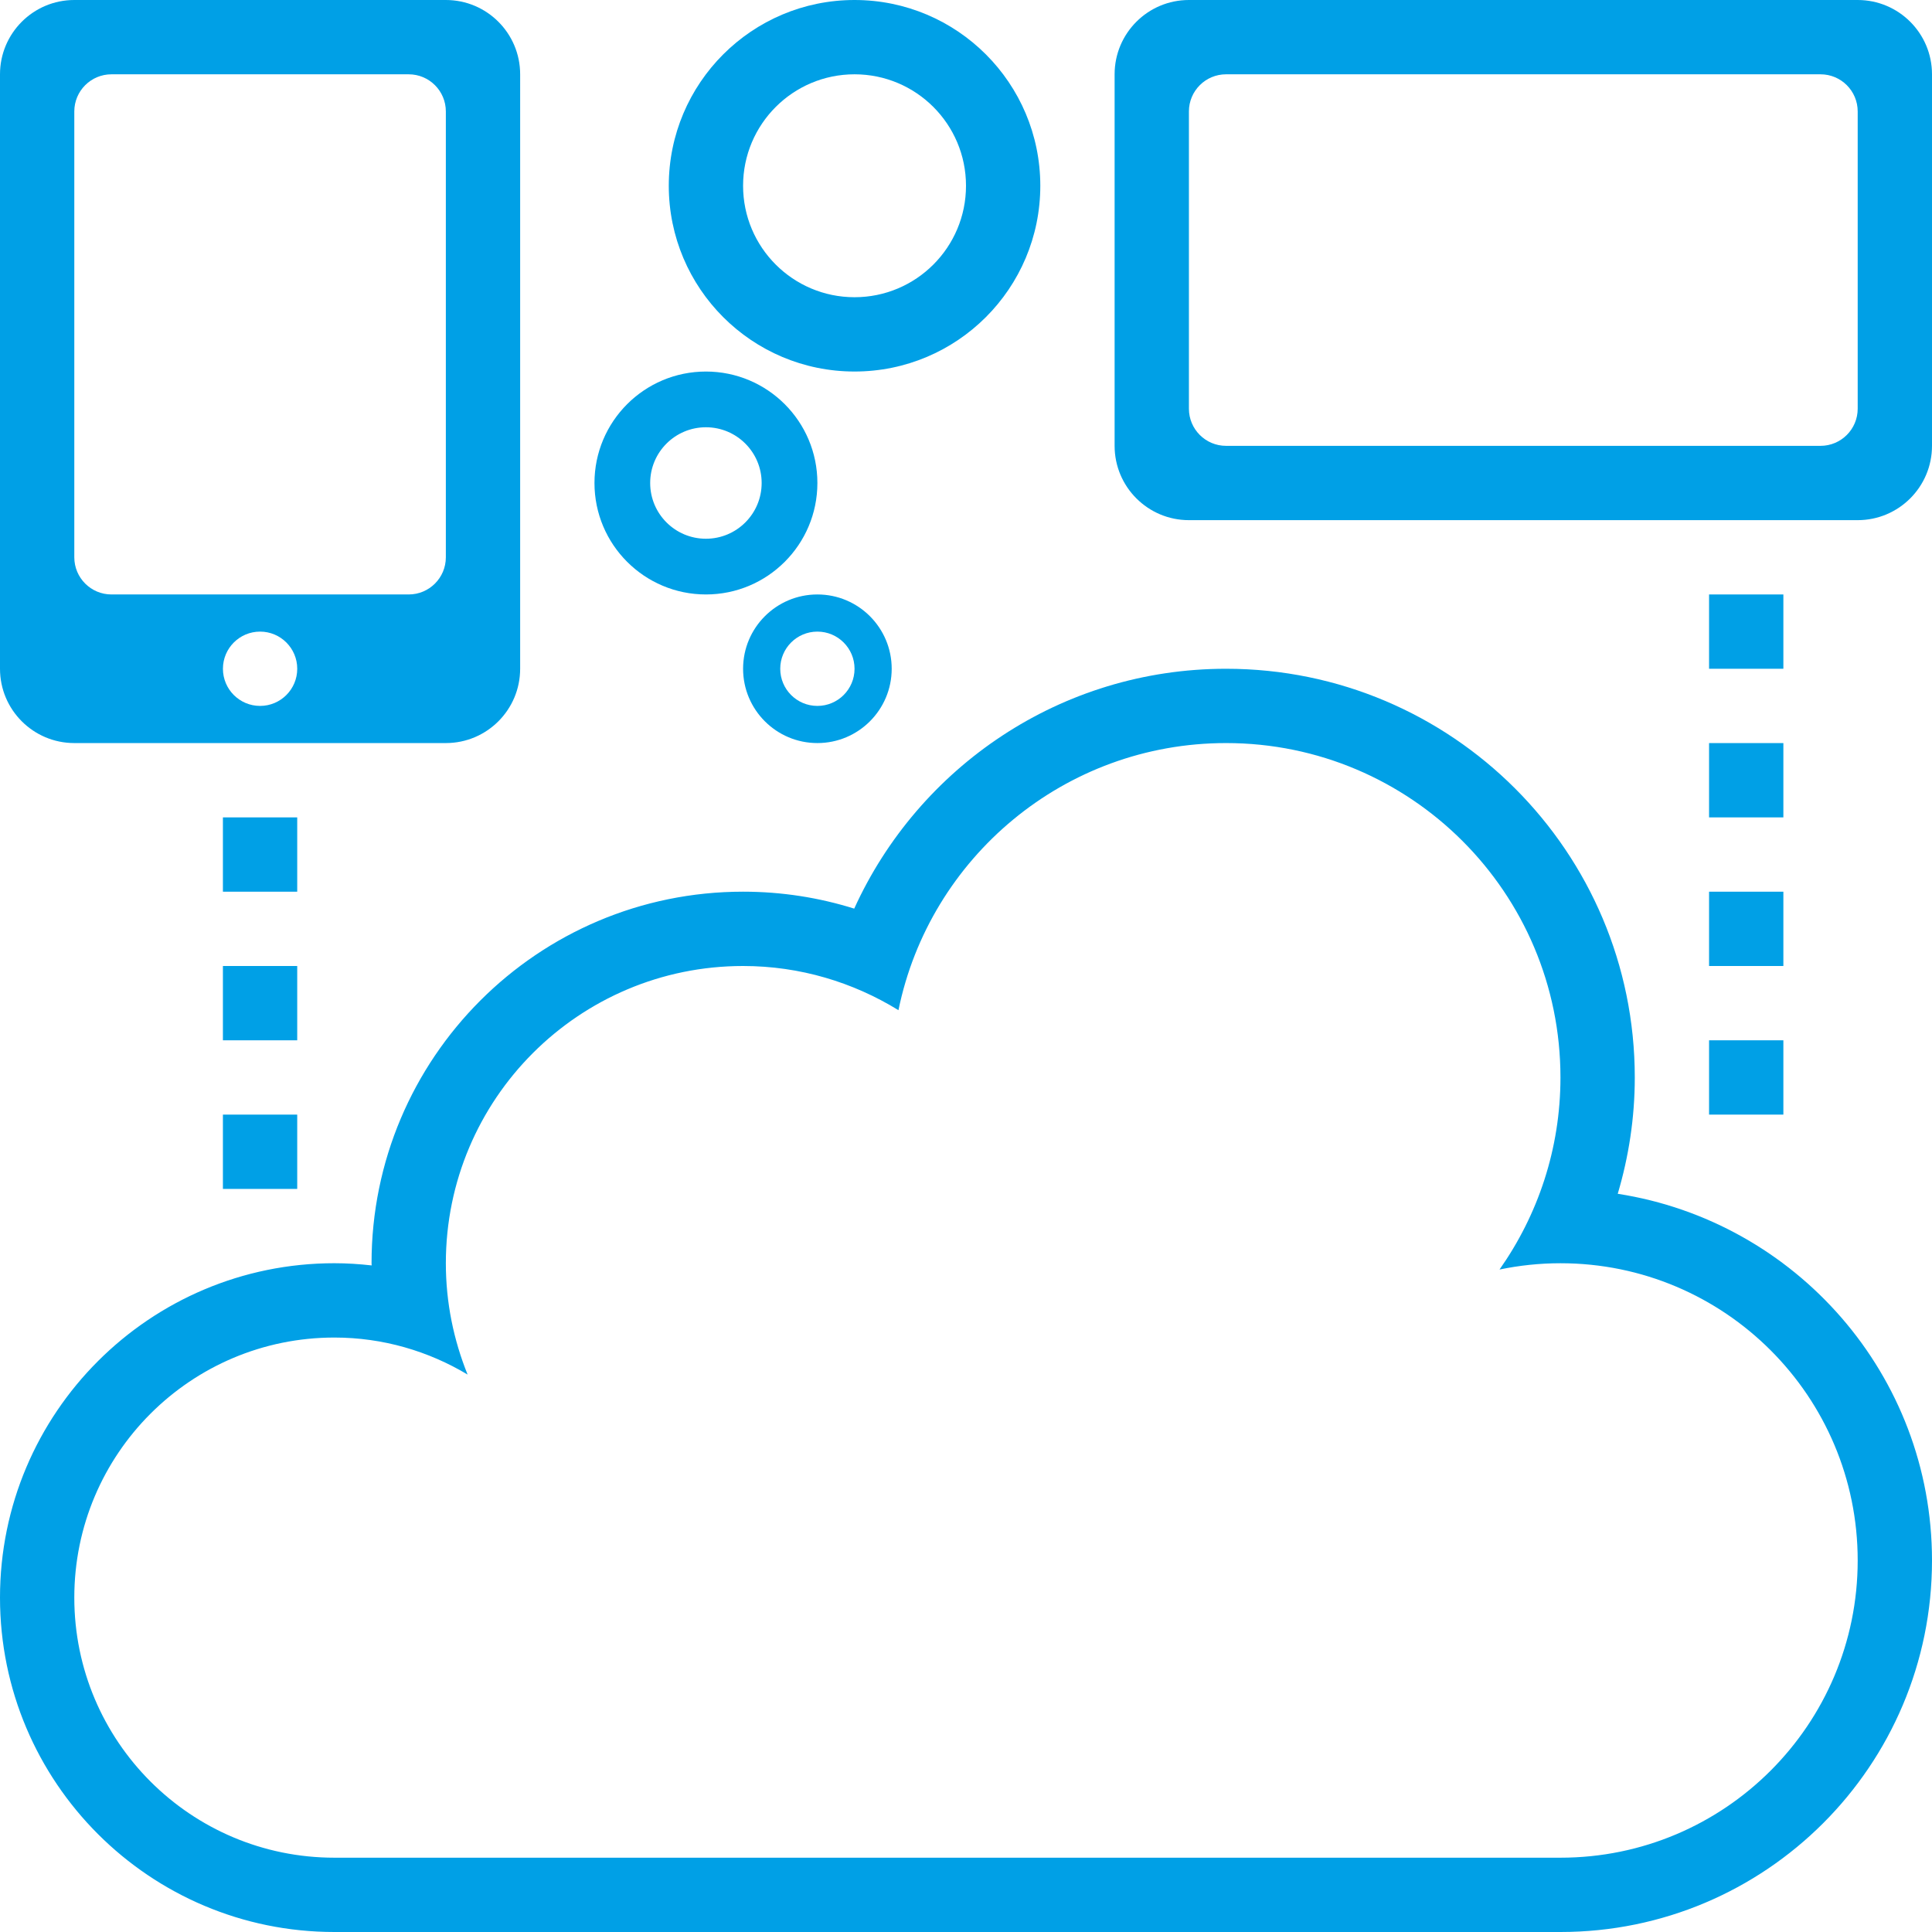 <?xml version="1.0" encoding="utf-8"?>
<!-- Generator: Adobe Illustrator 23.0.1, SVG Export Plug-In . SVG Version: 6.00 Build 0)  -->
<svg version="1.1" id="Layer_1" xmlns="http://www.w3.org/2000/svg" xmlns:xlink="http://www.w3.org/1999/xlink" x="0px" y="0px"
	 viewBox="0 0 1000 1000" style="enable-background:new 0 0 1000 1000;" xml:space="preserve">
<style type="text/css">
	.st0{fill:#00A0E6;}
</style>
<g>
	<path class="st0" d="M1000,807.69C1000,913.9,913.9,1000,807.69,1000H173.08C77.49,1000,0,922.51,0,826.92
		c0-95.59,77.49-173.08,173.08-173.08c6.53,0,12.95,0.43,19.29,1.14c0-0.38-0.06-0.75-0.06-1.14c0-106.21,86.1-192.31,192.31-192.31
		c20.04,0,39.35,3.08,57.52,8.77c33.28-73.18,106.86-124.15,192.48-124.15c116.83,0,211.54,94.71,211.54,211.54
		c0,20.93-3.15,41.11-8.82,60.21C929.43,632.19,1000,711.59,1000,807.69z M807.69,653.85c-10.81,0-21.36,1.14-31.54,3.26
		c19.81-28.15,31.54-62.38,31.54-99.42c0-95.59-77.49-173.08-173.08-173.08c-83.66,0-153.46,59.36-169.57,138.26
		C441.62,508.46,414.14,500,384.62,500c-84.97,0-153.85,68.88-153.85,153.85c0,20.39,4.06,39.81,11.26,57.62
		c-20.19-12.08-43.72-19.16-68.95-19.16c-74.35,0-134.62,60.27-134.62,134.61c0,74.35,60.27,134.62,134.62,134.62h634.61
		c84.97,0,153.85-68.88,153.85-153.85S892.66,653.85,807.69,653.85z"/>
	<rect x="115.38" y="576.92" class="st0" width="38.46" height="38.46"/>
	<rect x="115.38" y="500" class="st0" width="38.46" height="38.46"/>
	<rect x="115.38" y="423.08" class="st0" width="38.46" height="38.46"/>
	<rect x="884.61" y="538.46" class="st0" width="38.46" height="38.46"/>
	<rect x="884.61" y="461.54" class="st0" width="38.46" height="38.46"/>
	<rect x="884.61" y="384.62" class="st0" width="38.46" height="38.46"/>
	<rect x="884.61" y="307.69" class="st0" width="38.46" height="38.46"/>
	<path class="st0" d="M230.77,0H38.46C17.22,0,0,17.22,0,38.46v307.69c0,21.24,17.22,38.46,38.46,38.46h192.31
		c21.24,0,38.46-17.22,38.46-38.46V38.46C269.23,17.22,252.01,0,230.77,0z M134.62,365.38c-10.62,0-19.23-8.61-19.23-19.23
		c0-10.62,8.61-19.23,19.23-19.23c10.62,0,19.23,8.61,19.23,19.23C153.85,356.77,145.24,365.38,134.62,365.38z M211.54,307.69H57.69
		c-10.62,0-19.23-8.61-19.23-19.23V57.69c0-10.62,8.61-19.23,19.23-19.23h153.85c10.62,0,19.23,8.61,19.23,19.23v230.77
		C230.77,299.08,222.16,307.69,211.54,307.69z"/>
	<path class="st0" d="M461.54,346.15c0,21.24-17.22,38.46-38.46,38.46c-21.24,0-38.46-17.22-38.46-38.46s17.22-38.46,38.46-38.46
		C444.32,307.69,461.54,324.91,461.54,346.15z M423.08,326.92c-10.62,0-19.23,8.61-19.23,19.23s8.61,19.23,19.23,19.23
		c10.62,0,19.23-8.61,19.23-19.23S433.7,326.92,423.08,326.92z"/>
	<path class="st0" d="M423.08,250c0,31.86-25.83,57.69-57.69,57.69s-57.69-25.83-57.69-57.69s25.83-57.69,57.69-57.69
		S423.08,218.14,423.08,250z M365.38,221.15c-15.93,0-28.85,12.91-28.85,28.85s12.91,28.85,28.85,28.85s28.85-12.91,28.85-28.85
		S381.32,221.15,365.38,221.15z"/>
	<path class="st0" d="M538.46,96.15c0,53.1-43.05,96.15-96.15,96.15s-96.15-43.05-96.15-96.15S389.2,0,442.31,0
		S538.46,43.05,538.46,96.15z M442.31,38.46c-31.86,0-57.69,25.83-57.69,57.69s25.83,57.69,57.69,57.69S500,128.02,500,96.15
		S474.17,38.46,442.31,38.46z"/>
	<path class="st0" d="M961.54,269.23H615.38c-21.24,0-38.46-17.22-38.46-38.46V38.46C576.92,17.22,594.14,0,615.38,0h346.15
		C982.78,0,1000,17.22,1000,38.46v192.31C1000,252.01,982.78,269.23,961.54,269.23z M961.54,211.54V57.69
		c0-10.62-8.61-19.23-19.23-19.23H634.61c-10.62,0-19.23,8.61-19.23,19.23v153.85c0,10.62,8.61,19.23,19.23,19.23h307.69
		C952.93,230.77,961.54,222.16,961.54,211.54z"/>
</g>
</svg>
